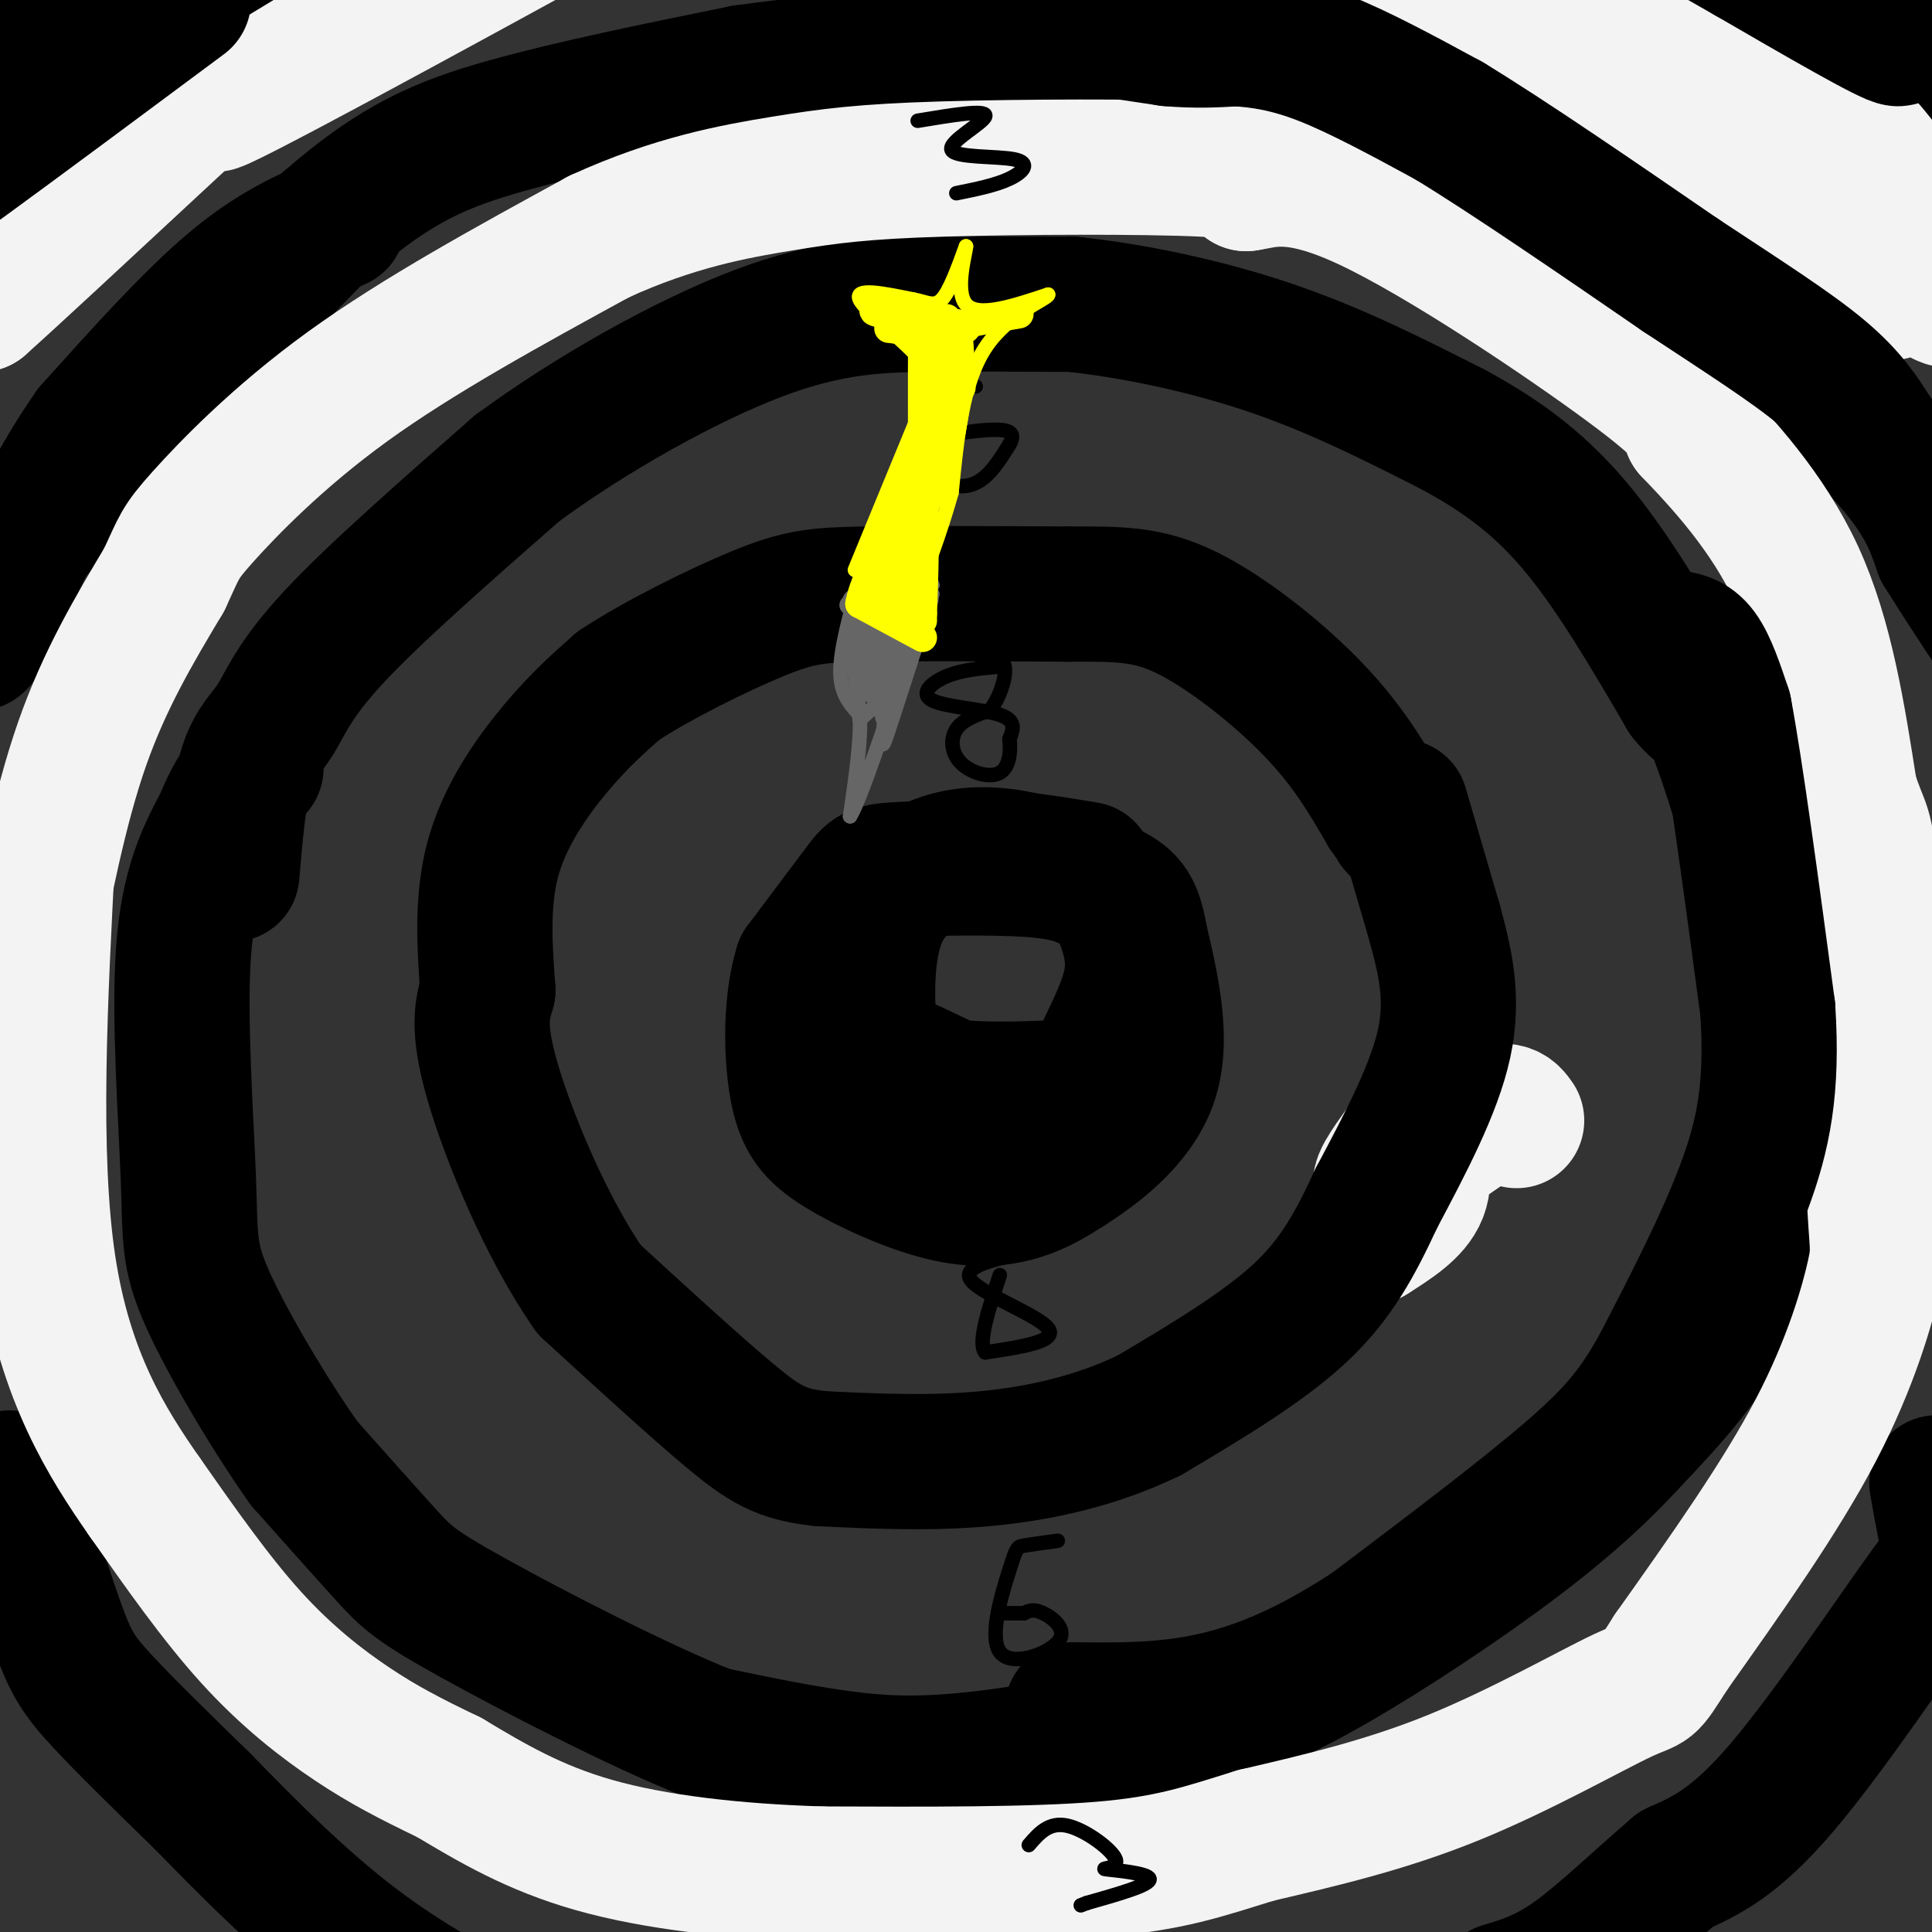 <svg viewBox='0 0 400 400' version='1.1' xmlns='http://www.w3.org/2000/svg' xmlns:xlink='http://www.w3.org/1999/xlink'><rect x="0" y="0" width="400" height="400" fill="#333333" stroke="none"/><g fill='none' stroke='#000000' stroke-width='28' stroke-linecap='round' stroke-linejoin='round'><path d='M23,12c-1.994,-1.232 -3.988,-2.464 -8,1c-4.012,3.464 -10.042,11.625 -13,14c-2.958,2.375 -2.845,-1.036 -2,-3c0.845,-1.964 2.423,-2.482 4,-3'/><path d='M4,21c6.207,-4.987 19.726,-15.955 34,-23c14.274,-7.045 29.305,-10.166 32,-11c2.695,-0.834 -6.944,0.619 -17,6c-10.056,5.381 -20.528,14.691 -31,24'/><path d='M22,17c-14.111,11.600 -33.889,28.600 -40,31c-6.111,2.400 1.444,-9.800 9,-22'/><path d='M-9,26c5.667,-8.178 15.333,-17.622 26,-26c10.667,-8.378 22.333,-15.689 34,-23'/><path d='M70,46c-6.750,2.917 -13.500,5.833 -22,13c-8.500,7.167 -18.750,18.583 -29,30'/><path d='M19,89c-8.500,12.000 -15.250,27.000 -22,42'/><path d='M-3,131c-3.702,5.774 -1.958,-0.792 1,-7c2.958,-6.208 7.131,-12.060 19,-25c11.869,-12.940 31.435,-32.970 51,-53'/><path d='M68,46c13.978,-12.200 23.422,-16.200 37,-20c13.578,-3.800 31.289,-7.400 49,-11'/><path d='M154,15c21.500,-3.000 50.750,-5.000 80,-7'/><path d='M234,8c18.578,-0.733 25.022,0.933 34,4c8.978,3.067 20.489,7.533 32,12'/><path d='M300,24c13.833,8.000 32.417,22.000 51,36'/><path d='M351,60c16.067,12.267 30.733,24.933 39,34c8.267,9.067 10.133,14.533 12,20'/><path d='M402,114c3.833,6.167 7.417,11.583 11,17'/><path d='M395,4c-2.667,1.044 -5.333,2.089 -11,0c-5.667,-2.089 -14.333,-7.311 -12,-6c2.333,1.311 15.667,9.156 29,17'/><path d='M401,15c5.798,3.262 5.792,2.917 2,2c-3.792,-0.917 -11.369,-2.405 -18,-6c-6.631,-3.595 -12.315,-9.298 -18,-15'/><path d='M367,-4c-7.333,-4.833 -16.667,-9.417 -26,-14'/><path d='M48,181c0.720,-8.464 1.440,-16.929 3,-22c1.560,-5.071 3.958,-6.750 6,-10c2.042,-3.250 3.726,-8.071 12,-17c8.274,-8.929 23.137,-21.964 38,-35'/><path d='M107,97c15.464,-11.393 35.125,-22.375 50,-28c14.875,-5.625 24.964,-5.893 35,-6c10.036,-0.107 20.018,-0.054 30,0'/><path d='M222,63c12.089,1.244 27.311,4.356 41,9c13.689,4.644 25.844,10.822 38,17'/><path d='M301,89c10.711,5.800 18.489,11.800 26,21c7.511,9.200 14.756,21.600 22,34'/><path d='M349,144c4.214,5.286 3.750,1.500 6,7c2.250,5.500 7.214,20.286 10,34c2.786,13.714 3.393,26.357 4,39'/><path d='M369,224c-0.356,14.467 -3.244,31.133 -9,44c-5.756,12.867 -14.378,21.933 -23,31'/><path d='M337,299c-8.845,9.619 -19.458,18.167 -32,27c-12.542,8.833 -27.012,17.952 -37,23c-9.988,5.048 -15.494,6.024 -21,7'/><path d='M247,356c-11.512,2.833 -29.792,6.417 -43,8c-13.208,1.583 -21.345,1.167 -30,0c-8.655,-1.167 -17.827,-3.083 -27,-5'/><path d='M147,359c-14.393,-5.655 -36.875,-17.292 -49,-24c-12.125,-6.708 -13.893,-8.488 -18,-13c-4.107,-4.512 -10.554,-11.756 -17,-19'/><path d='M63,303c-6.959,-9.788 -15.855,-24.758 -20,-34c-4.145,-9.242 -3.539,-12.758 -4,-25c-0.461,-12.242 -1.989,-33.212 -1,-47c0.989,-13.788 4.494,-20.394 8,-27'/><path d='M46,170c2.500,-6.333 4.750,-8.667 7,-11'/><path d='M2,306c3.689,11.889 7.378,23.778 10,31c2.622,7.222 4.178,9.778 9,15c4.822,5.222 12.911,13.111 21,21'/><path d='M42,373c8.911,9.089 20.689,21.311 34,31c13.311,9.689 28.156,16.844 43,24'/><path d='M401,307c1.071,6.131 2.143,12.262 3,14c0.857,1.738 1.500,-0.917 -5,8c-6.500,8.917 -20.143,29.405 -30,41c-9.857,11.595 -15.929,14.298 -22,17'/><path d='M347,387c-7.422,6.333 -14.978,13.667 -21,18c-6.022,4.333 -10.511,5.667 -15,7'/></g>
<g fill='none' stroke='#f3f3f3' stroke-width='28' stroke-linecap='round' stroke-linejoin='round'><path d='M6,200c3.167,-16.333 6.333,-32.667 11,-46c4.667,-13.333 10.833,-23.667 17,-34'/><path d='M34,120c3.274,-6.964 2.958,-7.375 8,-13c5.042,-5.625 15.440,-16.464 30,-27c14.560,-10.536 33.280,-20.768 52,-31'/><path d='M124,49c15.483,-7.115 28.191,-9.402 38,-11c9.809,-1.598 16.718,-2.507 33,-3c16.282,-0.493 41.938,-0.569 54,0c12.062,0.569 10.531,1.785 9,3'/><path d='M258,38c3.988,-0.500 9.458,-3.250 25,4c15.542,7.250 41.155,24.500 54,34c12.845,9.500 12.923,11.250 13,13'/><path d='M350,89c6.422,6.689 15.978,16.911 22,30c6.022,13.089 8.511,29.044 11,45'/><path d='M383,164c2.556,8.156 3.444,6.044 4,18c0.556,11.956 0.778,37.978 1,64'/><path d='M388,246c0.512,12.619 1.292,12.167 0,18c-1.292,5.833 -4.655,17.952 -12,32c-7.345,14.048 -18.673,30.024 -30,46'/><path d='M346,342c-5.310,8.286 -3.583,6.000 -10,9c-6.417,3.000 -20.976,11.286 -35,17c-14.024,5.714 -27.512,8.857 -41,12'/><path d='M260,380c-10.911,3.378 -17.689,5.822 -32,7c-14.311,1.178 -36.156,1.089 -58,1'/><path d='M170,388c-18.133,-0.556 -34.467,-2.444 -47,-6c-12.533,-3.556 -21.267,-8.778 -30,-14'/><path d='M93,368c-8.179,-3.929 -13.625,-6.750 -20,-11c-6.375,-4.250 -13.679,-9.929 -21,-18c-7.321,-8.071 -14.661,-18.536 -22,-29'/><path d='M30,310c-7.867,-11.267 -16.533,-24.933 -20,-48c-3.467,-23.067 -1.733,-55.533 0,-88'/><path d='M61,-44c-1.422,-0.644 -2.844,-1.289 -5,-1c-2.156,0.289 -5.044,1.511 -14,10c-8.956,8.489 -23.978,24.244 -39,40'/><path d='M3,5c-2.833,4.333 9.583,-4.833 22,-14'/><path d='M25,-9c3.000,-2.333 -0.500,-1.167 -4,0'/><path d='M90,-45c0.000,0.000 -32.000,26.000 -32,26'/><path d='M58,-19c-12.667,10.333 -28.333,23.167 -44,36'/><path d='M14,17c-9.000,7.500 -9.500,8.250 -10,9'/><path d='M4,26c19.286,-10.833 72.500,-42.417 70,-38c-2.500,4.417 -60.714,44.833 -74,55c-13.286,10.167 18.357,-9.917 50,-30'/><path d='M50,13c1.644,0.044 -19.244,15.156 -32,26c-12.756,10.844 -17.378,17.422 -22,24'/><path d='M-4,63c12.905,-11.512 56.167,-52.292 76,-70c19.833,-17.708 16.238,-12.345 18,-11c1.762,1.345 8.881,-1.327 16,-4'/><path d='M106,-22c11.333,-1.511 31.667,-3.289 40,-5c8.333,-1.711 4.667,-3.356 1,-5'/><path d='M55,-28c1.190,-2.220 2.381,-4.440 -7,2c-9.381,6.440 -29.333,21.542 -30,25c-0.667,3.458 17.952,-4.726 33,-13c15.048,-8.274 26.524,-16.637 38,-25'/><path d='M89,-39c16.024,-8.000 37.083,-15.500 41,-19c3.917,-3.500 -9.310,-3.000 -17,-2c-7.690,1.000 -9.845,2.500 -12,4'/><path d='M48,-9c-2.067,-0.667 -4.133,-1.333 -14,4c-9.867,5.333 -27.533,16.667 -22,15c5.533,-1.667 34.267,-16.333 63,-31'/><path d='M75,-21c-9.497,6.152 -64.738,37.032 -59,34c5.738,-3.032 72.456,-39.978 97,-55c24.544,-15.022 6.916,-8.121 -12,0c-18.916,8.121 -39.119,17.463 -46,21c-6.881,3.537 -0.441,1.268 6,-1'/><path d='M61,-22c3.777,-2.745 10.219,-9.107 38,-23c27.781,-13.893 76.903,-35.317 61,-28c-15.903,7.317 -96.829,43.376 -126,56c-29.171,12.624 -6.585,1.812 16,-9'/><path d='M82,-31c-17.394,12.161 -34.788,24.322 -26,21c8.788,-3.322 43.758,-22.128 39,-18c-4.758,4.128 -49.242,31.188 -46,31c3.242,-0.188 54.212,-27.625 72,-37c17.788,-9.375 2.394,-0.687 -13,8'/><path d='M108,-26c-22.556,12.578 -72.444,40.022 -74,43c-1.556,2.978 45.222,-18.511 92,-40'/><path d='M91,-15c-1.243,-1.494 -2.485,-2.989 -16,6c-13.515,8.989 -39.301,28.461 -41,30c-1.699,1.539 20.689,-14.856 39,-26c18.311,-11.144 32.545,-17.039 24,-11c-8.545,6.039 -39.870,24.011 -51,30c-11.130,5.989 -2.065,-0.006 7,-6'/><path d='M53,8c18.168,-10.221 60.086,-32.773 56,-30c-4.086,2.773 -54.178,30.870 -66,37c-11.822,6.130 14.625,-9.707 41,-23c26.375,-13.293 52.678,-24.040 41,-17c-11.678,7.040 -61.337,31.869 -69,36c-7.663,4.131 26.668,-12.434 61,-29'/><path d='M117,-18c16.881,-8.357 28.583,-14.750 9,-4c-19.583,10.750 -70.452,38.643 -80,43c-9.548,4.357 22.226,-14.821 54,-34'/><path d='M363,2c0.561,-1.569 1.123,-3.139 -2,-7c-3.123,-3.861 -9.930,-10.014 -25,-17c-15.070,-6.986 -38.404,-14.804 -34,-12c4.404,2.804 36.544,16.230 54,25c17.456,8.770 20.228,12.885 23,17'/><path d='M379,8c-14.831,-4.579 -63.408,-24.528 -59,-14c4.408,10.528 61.800,51.533 71,63c9.200,11.467 -29.792,-6.605 -51,-17c-21.208,-10.395 -24.631,-13.113 -26,-15c-1.369,-1.887 -0.685,-2.944 0,-4'/><path d='M314,21c2.242,-1.005 7.848,-1.517 19,2c11.152,3.517 27.848,11.062 41,19c13.152,7.938 22.758,16.268 27,19c4.242,2.732 3.121,-0.134 2,-3'/><path d='M403,58c-2.933,-7.311 -11.267,-24.089 -22,-33c-10.733,-8.911 -23.867,-9.956 -37,-11'/><path d='M344,14c-15.933,-6.422 -37.267,-16.978 -51,-22c-13.733,-5.022 -19.867,-4.511 -26,-4'/><path d='M314,232c-1.156,-1.659 -2.313,-3.318 -8,0c-5.687,3.318 -15.905,11.613 -19,13c-3.095,1.387 0.933,-4.133 3,-7c2.067,-2.867 2.172,-3.079 3,-1c0.828,2.079 2.379,6.451 1,10c-1.379,3.549 -5.690,6.274 -10,9'/><path d='M284,256c-1.833,1.167 -1.417,-0.417 -1,-2'/></g>
<g fill='none' stroke='#000000' stroke-width='28' stroke-linecap='round' stroke-linejoin='round'><path d='M40,-16c-0.689,-1.422 -1.378,-2.844 -11,3c-9.622,5.844 -28.178,18.956 -33,23c-4.822,4.044 4.089,-0.978 13,-6'/><path d='M9,4c20.202,-11.917 64.208,-38.708 57,-33c-7.208,5.708 -65.631,43.917 -75,51c-9.369,7.083 30.315,-16.958 70,-41'/><path d='M61,-19c7.988,-5.119 -7.042,2.583 -31,20c-23.958,17.417 -56.845,44.548 -57,46c-0.155,1.452 32.423,-22.774 65,-47'/><path d='M222,5c0.000,0.000 20.000,3.000 20,3'/><path d='M242,8c5.667,0.500 9.833,0.250 14,0'/><path d='M256,8c5.022,0.311 10.578,1.089 18,4c7.422,2.911 16.711,7.956 26,13'/><path d='M300,25c12.333,7.500 30.167,19.750 48,32'/><path d='M348,57c13.422,8.844 22.978,14.956 29,20c6.022,5.044 8.511,9.022 11,13'/><path d='M388,90c4.833,6.500 11.417,16.250 18,26'/><path d='M400,6c1.500,-0.750 3.000,-1.500 0,-3c-3.000,-1.500 -10.500,-3.750 -18,-6'/><path d='M382,-3c1.022,2.267 12.578,10.933 11,11c-1.578,0.067 -16.289,-8.467 -31,-17'/><path d='M362,-9c-10.333,-5.833 -20.667,-11.917 -31,-18'/><path d='M346,132c2.083,0.250 4.167,0.500 6,3c1.833,2.500 3.417,7.250 5,12'/><path d='M357,147c2.333,12.333 5.667,37.167 9,62'/><path d='M366,209c1.044,16.267 -0.844,25.933 -5,37c-4.156,11.067 -10.578,23.533 -17,36'/><path d='M344,282c-5.044,9.289 -9.156,14.511 -19,23c-9.844,8.489 -25.422,20.244 -41,32'/><path d='M284,337c-12.422,8.222 -22.978,12.778 -33,15c-10.022,2.222 -19.511,2.111 -29,2'/><path d='M290,167c0.000,0.000 7.000,24.000 7,24'/><path d='M297,191c2.156,7.867 4.044,15.533 2,25c-2.044,9.467 -8.022,20.733 -14,32'/><path d='M285,248c-4.356,9.378 -8.244,16.822 -16,24c-7.756,7.178 -19.378,14.089 -31,21'/><path d='M238,293c-10.867,5.267 -22.533,7.933 -34,9c-11.467,1.067 -22.733,0.533 -34,0'/><path d='M170,302c-8.222,-0.844 -11.778,-2.956 -19,-9c-7.222,-6.044 -18.111,-16.022 -29,-26'/><path d='M122,267c-8.911,-12.756 -16.689,-31.644 -20,-43c-3.311,-11.356 -2.156,-15.178 -1,-19'/><path d='M101,205c-0.548,-7.833 -1.417,-17.917 1,-27c2.417,-9.083 8.119,-17.167 13,-23c4.881,-5.833 8.940,-9.417 13,-13'/><path d='M128,142c7.762,-5.167 20.667,-11.583 29,-15c8.333,-3.417 12.095,-3.833 22,-4c9.905,-0.167 25.952,-0.083 42,0'/><path d='M221,123c10.786,-0.036 16.750,-0.125 25,4c8.250,4.125 18.786,12.464 26,20c7.214,7.536 11.107,14.268 15,21'/><path d='M287,168c2.833,4.000 2.417,3.500 2,3'/><path d='M225,180c-9.136,-1.545 -18.271,-3.091 -26,-2c-7.729,1.091 -14.051,4.818 -17,12c-2.949,7.182 -2.525,17.818 -2,23c0.525,5.182 1.150,4.909 4,6c2.850,1.091 7.925,3.545 13,6'/><path d='M197,225c7.488,0.947 19.708,0.316 25,0c5.292,-0.316 3.656,-0.316 5,-4c1.344,-3.684 5.670,-11.053 7,-17c1.330,-5.947 -0.335,-10.474 -2,-15'/><path d='M232,189c-1.274,-3.501 -3.457,-4.753 -6,-6c-2.543,-1.247 -5.444,-2.489 -13,-3c-7.556,-0.511 -19.765,-0.291 -26,0c-6.235,0.291 -6.496,0.655 -9,4c-2.504,3.345 -7.252,9.673 -12,16'/><path d='M166,200c-2.348,7.491 -2.218,18.217 -1,25c1.218,6.783 3.522,9.622 9,13c5.478,3.378 14.129,7.294 21,9c6.871,1.706 11.963,1.202 16,0c4.037,-1.202 7.018,-3.101 10,-5'/><path d='M221,242c5.422,-3.444 13.978,-9.556 17,-18c3.022,-8.444 0.511,-19.222 -2,-30'/><path d='M236,194c-1.078,-6.565 -2.774,-7.976 -7,-10c-4.226,-2.024 -10.984,-4.660 -17,-6c-6.016,-1.340 -11.290,-1.383 -16,0c-4.710,1.383 -8.855,4.191 -13,7'/></g>
<g fill='none' stroke='#000000' stroke-width='3' stroke-linecap='round' stroke-linejoin='round'><path d='M207,138c-3.905,0.339 -7.810,0.679 -11,2c-3.190,1.321 -5.667,3.625 -3,5c2.667,1.375 10.476,1.821 14,3c3.524,1.179 2.762,3.089 2,5'/><path d='M209,153c0.303,2.381 0.061,5.834 -2,7c-2.061,1.166 -5.939,0.045 -8,-2c-2.061,-2.045 -2.303,-5.013 -1,-7c1.303,-1.987 4.152,-2.994 7,-4'/><path d='M205,147c1.978,-2.533 3.422,-6.867 3,-9c-0.422,-2.133 -2.711,-2.067 -5,-2'/><path d='M202,80c-2.649,-0.179 -5.298,-0.357 -7,3c-1.702,3.357 -2.458,10.250 -1,14c1.458,3.750 5.131,4.357 8,3c2.869,-1.357 4.935,-4.679 7,-8'/><path d='M209,92c1.133,-1.956 0.467,-2.844 -2,-3c-2.467,-0.156 -6.733,0.422 -11,1'/><path d='M214,259c-7.556,1.533 -15.111,3.067 -13,6c2.111,2.933 13.889,7.267 16,10c2.111,2.733 -5.444,3.867 -13,5'/><path d='M204,280c-1.667,-1.833 0.667,-8.917 3,-16'/><path d='M219,319c-2.782,0.376 -5.563,0.751 -7,1c-1.437,0.249 -1.529,0.371 -3,5c-1.471,4.629 -4.322,13.767 -2,17c2.322,3.233 9.818,0.563 12,-2c2.182,-2.563 -0.948,-5.018 -3,-6c-2.052,-0.982 -3.026,-0.491 -4,0'/><path d='M212,334c-1.333,0.000 -2.667,0.000 -4,0'/><path d='M213,382c2.096,-2.431 4.191,-4.861 8,-4c3.809,0.861 9.330,5.014 10,7c0.670,1.986 -3.512,1.804 -2,2c1.512,0.196 8.718,0.770 9,2c0.282,1.230 -6.359,3.115 -13,5'/><path d='M225,394c-2.167,0.833 -1.083,0.417 0,0'/><path d='M190,25c7.094,-1.182 14.188,-2.364 14,-1c-0.188,1.364 -7.659,5.273 -7,7c0.659,1.727 9.447,1.273 13,2c3.553,0.727 1.872,2.636 -1,4c-2.872,1.364 -6.936,2.182 -11,3'/></g>
<g fill='none' stroke='#666666' stroke-width='3' stroke-linecap='round' stroke-linejoin='round'><path d='M178,120c-2.000,7.167 -4.000,14.333 -4,19c0.000,4.667 2.000,6.833 4,9'/><path d='M178,148c0.333,5.000 -0.833,13.000 -2,21'/><path d='M176,169c2.000,-3.000 8.000,-21.000 14,-39'/><path d='M190,130c2.833,-7.667 2.917,-7.333 3,-7'/><path d='M193,123c-1.185,4.068 -5.646,17.736 -8,25c-2.354,7.264 -2.600,8.122 -2,2c0.600,-6.122 2.046,-19.225 3,-22c0.954,-2.775 1.415,4.779 0,10c-1.415,5.221 -4.708,8.111 -8,11'/><path d='M178,149c-0.989,-5.510 0.539,-24.786 1,-25c0.461,-0.214 -0.145,18.635 -1,20c-0.855,1.365 -1.959,-14.753 -2,-19c-0.041,-4.247 0.979,3.376 2,11'/><path d='M178,136c0.790,-0.198 1.764,-6.193 5,-9c3.236,-2.807 8.735,-2.426 8,-2c-0.735,0.426 -7.702,0.899 -11,0c-3.298,-0.899 -2.925,-3.169 0,-4c2.925,-0.831 8.403,-0.224 11,1c2.597,1.224 2.313,3.064 0,4c-2.313,0.936 -6.657,0.968 -11,1'/><path d='M180,127c-3.526,-0.304 -6.843,-1.565 -3,-3c3.843,-1.435 14.844,-3.044 16,-3c1.156,0.044 -7.535,1.743 -9,2c-1.465,0.257 4.296,-0.926 6,0c1.704,0.926 -0.648,3.963 -3,7'/><path d='M187,130c-1.046,-1.327 -2.160,-8.144 -2,-7c0.160,1.144 1.595,10.248 1,15c-0.595,4.752 -3.220,5.152 -5,5c-1.780,-0.152 -2.714,-0.855 -2,-5c0.714,-4.145 3.077,-11.731 4,-9c0.923,2.731 0.407,15.780 0,19c-0.407,3.220 -0.703,-3.390 -1,-10'/><path d='M182,138c-0.117,-5.037 0.090,-12.629 0,-11c-0.090,1.629 -0.478,12.478 -1,16c-0.522,3.522 -1.179,-0.282 -1,-5c0.179,-4.718 1.194,-10.348 2,-9c0.806,1.348 1.403,9.674 2,18'/></g>
<g fill='none' stroke='#ffff00' stroke-width='3' stroke-linecap='round' stroke-linejoin='round'><path d='M177,118c0.000,0.000 14.000,-34.000 14,-34'/><path d='M191,84c2.333,-7.167 1.167,-8.083 0,-9'/><path d='M191,75c-3.378,-4.289 -11.822,-10.511 -13,-13c-1.178,-2.489 4.911,-1.244 11,0'/><path d='M189,62c2.822,0.489 4.378,1.711 6,0c1.622,-1.711 3.311,-6.356 5,-11'/><path d='M200,51c0.022,1.044 -2.422,9.156 0,12c2.422,2.844 9.711,0.422 17,-2'/><path d='M217,61c0.067,0.800 -8.267,3.800 -13,11c-4.733,7.200 -5.867,18.600 -7,30'/><path d='M197,102c-2.500,8.833 -5.250,15.917 -8,23'/></g>
<g fill='none' stroke='#ffff00' stroke-width='6' stroke-linecap='round' stroke-linejoin='round'><path d='M186,113c-1.435,-2.649 -2.869,-5.298 -4,-2c-1.131,3.298 -1.958,12.542 0,11c1.958,-1.542 6.702,-13.869 8,-16c1.298,-2.131 -0.851,5.935 -3,14'/><path d='M187,120c-1.020,4.888 -2.069,10.108 -1,4c1.069,-6.108 4.256,-23.544 4,-25c-0.256,-1.456 -3.953,13.070 -6,18c-2.047,4.930 -2.442,0.266 -1,-6c1.442,-6.266 4.721,-14.133 8,-22'/><path d='M191,89c0.612,4.129 -1.858,25.452 -1,23c0.858,-2.452 5.044,-28.678 7,-36c1.956,-7.322 1.680,4.259 0,13c-1.680,8.741 -4.766,14.640 -6,16c-1.234,1.360 -0.617,-1.820 0,-5'/><path d='M191,100c-0.016,-8.199 -0.056,-26.198 0,-28c0.056,-1.802 0.207,12.592 1,13c0.793,0.408 2.226,-13.169 3,-17c0.774,-3.831 0.887,2.085 1,8'/><path d='M196,76c0.179,-1.940 0.125,-10.792 0,-10c-0.125,0.792 -0.321,11.226 0,13c0.321,1.774 1.161,-5.113 2,-12'/><path d='M198,67c0.561,1.506 0.965,11.270 1,13c0.035,1.730 -0.298,-4.573 -4,-8c-3.702,-3.427 -10.772,-3.979 -11,-4c-0.228,-0.021 6.386,0.490 13,1'/><path d='M197,69c-1.896,-0.116 -13.137,-0.907 -12,-1c1.137,-0.093 14.652,0.514 15,0c0.348,-0.514 -12.472,-2.147 -17,-3c-4.528,-0.853 -0.764,-0.927 3,-1'/><path d='M186,64c1.500,0.333 3.750,1.667 6,3'/><path d='M195,72c-1.378,0.244 -2.756,0.489 -4,0c-1.244,-0.489 -2.356,-1.711 1,-3c3.356,-1.289 11.178,-2.644 19,-4'/><path d='M191,132c0.000,0.000 -13.000,-7.000 -13,-7'/><path d='M178,125c1.311,-7.533 11.089,-22.867 13,-25c1.911,-2.133 -4.044,8.933 -10,20'/><path d='M181,120c-0.775,4.239 2.287,4.837 4,6c1.713,1.163 2.077,2.890 3,-1c0.923,-3.890 2.407,-13.397 3,-14c0.593,-0.603 0.297,7.699 0,16'/><path d='M191,127c0.000,2.667 0.000,1.333 0,0'/></g>
</svg>